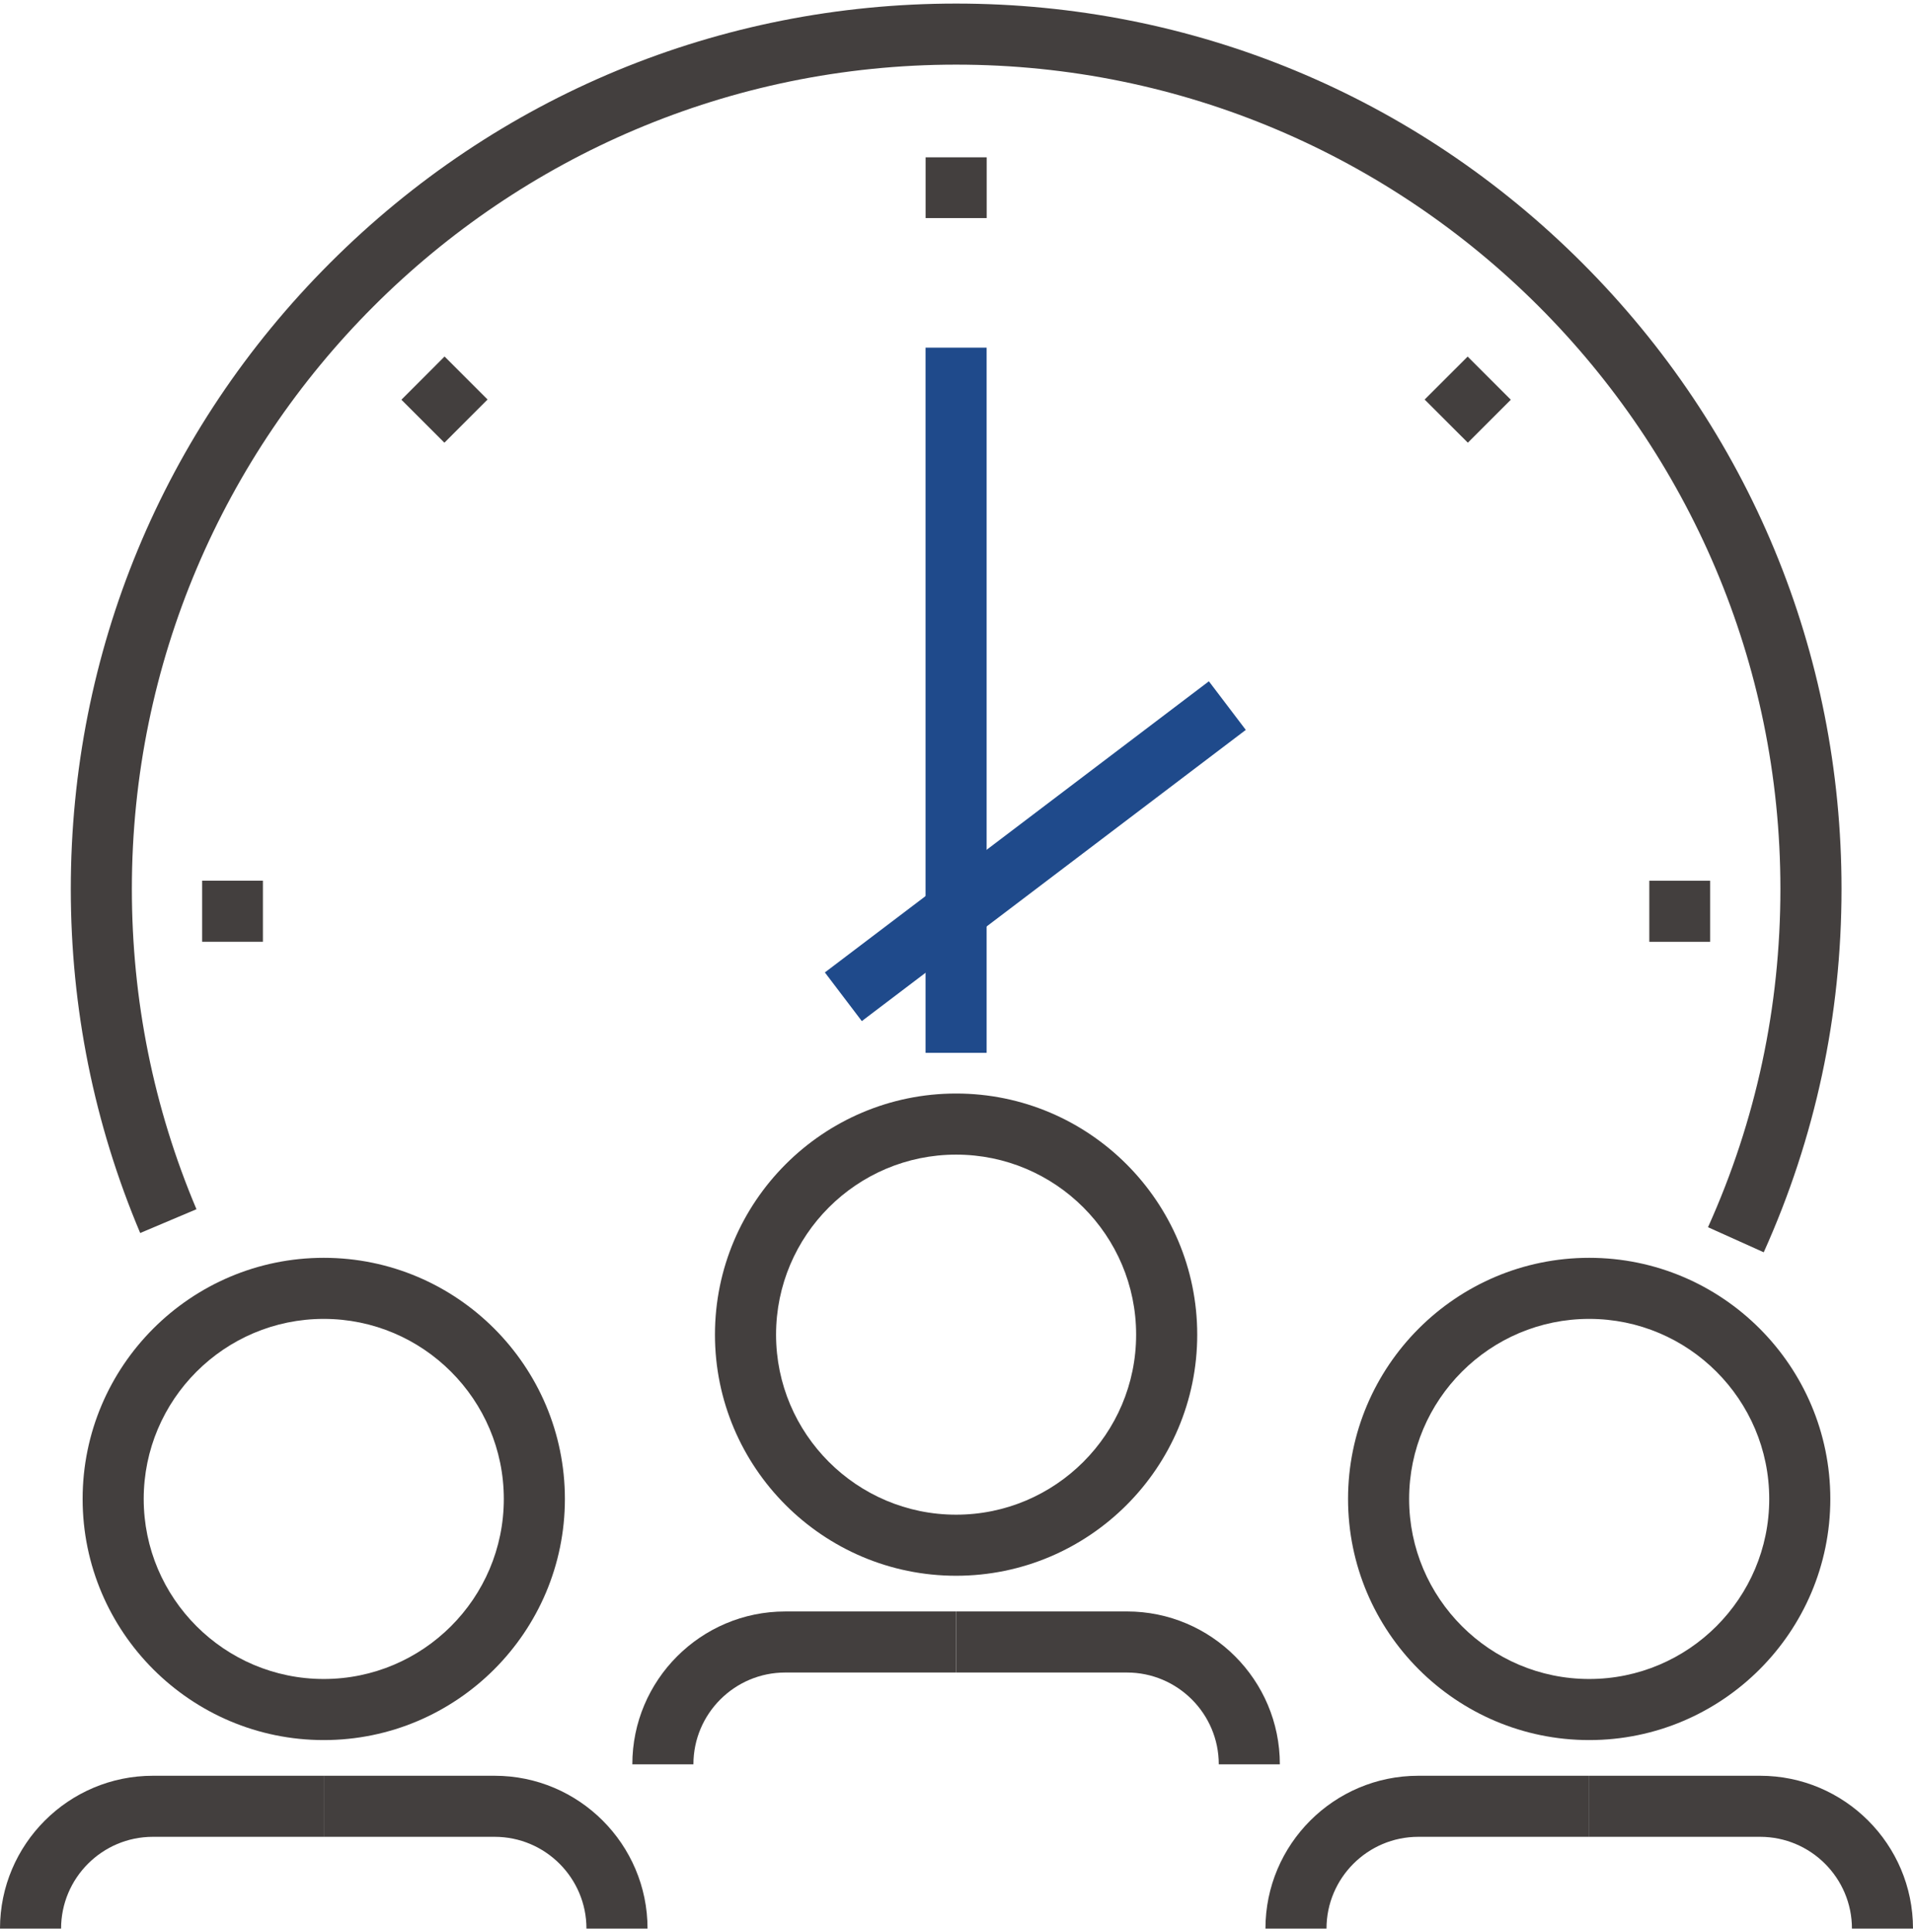 <?xml version="1.0" encoding="utf-8"?>
<!-- Generator: Adobe Illustrator 15.0.0, SVG Export Plug-In . SVG Version: 6.00 Build 0)  -->
<!DOCTYPE svg PUBLIC "-//W3C//DTD SVG 1.1//EN" "http://www.w3.org/Graphics/SVG/1.1/DTD/svg11.dtd">
<svg version="1.1" id="Capa_1" xmlns="http://www.w3.org/2000/svg" xmlns:xlink="http://www.w3.org/1999/xlink" x="0px" y="0px"
	 width="99px" height="100px" viewBox="0 0 99 100" enable-background="new 0 0 99 100" xml:space="preserve">
<g id="Capa_x0020_1">
	<path fill="#433F3E" d="M49.479,59.757c-5.137,0-9.317,4.18-9.317,9.317c0,5.139,4.181,9.318,9.317,9.318
		c5.14,0,9.317-4.18,9.317-9.318C58.797,63.937,54.619,59.757,49.479,59.757z M49.479,81.553c-6.88,0-12.479-5.598-12.479-12.479
		c0-6.88,5.599-12.479,12.479-12.479c6.882,0,12.479,5.599,12.479,12.479C61.959,75.955,56.361,81.553,49.479,81.553z"/>
	<path fill="#433F3E" d="M35.885,91.312h-3.161c0-4.361,3.549-7.911,7.912-7.911h8.843v3.16h-8.843
		C38.018,86.561,35.885,88.692,35.885,91.312z"/>
	<path fill="#433F3E" d="M66.234,91.312h-3.161c0-2.619-2.132-4.751-4.751-4.751H49.48V83.4h8.842
		C62.687,83.4,66.234,86.949,66.234,91.312z"/>
	<path fill="#433F3E" d="M82.243,68.259c-5.138,0-9.319,4.181-9.319,9.319s4.182,9.318,9.319,9.318s9.317-4.18,9.317-9.318
		S87.381,68.259,82.243,68.259z M82.243,90.057c-6.882,0-12.48-5.598-12.48-12.479c0-6.882,5.599-12.48,12.48-12.48
		c6.88,0,12.478,5.599,12.478,12.48C94.721,84.459,89.123,90.057,82.243,90.057z"/>
	<path fill="#433F3E" d="M68.648,99.815h-3.16c0-4.363,3.549-7.911,7.91-7.911h8.846v3.16h-8.846
		C70.781,95.064,68.648,97.194,68.648,99.815z"/>
	<path fill="#433F3E" d="M99,99.815h-3.16c0-2.621-2.133-4.751-4.752-4.751h-8.843v-3.16h8.843C95.449,91.904,99,95.452,99,99.815z"
		/>
	<path fill="#433F3E" d="M16.755,68.259c-5.138,0-9.318,4.181-9.318,9.319s4.18,9.318,9.318,9.318s9.318-4.18,9.318-9.318
		S21.893,68.259,16.755,68.259z M16.755,90.057c-6.88,0-12.479-5.598-12.479-12.479s5.598-12.48,12.479-12.48
		s12.479,5.6,12.479,12.48S23.636,90.057,16.755,90.057z"/>
	<path fill="#433F3E" d="M3.161,99.815H0c0-4.363,3.55-7.911,7.912-7.911h8.844v3.16H7.912C5.292,95.064,3.161,97.194,3.161,99.815z
		"/>
	<path fill="#433F3E" d="M33.511,99.815H30.35c0-2.621-2.132-4.751-4.751-4.751h-8.844v-3.16h8.844
		C29.961,91.904,33.511,95.452,33.511,99.815z"/>
	<path fill="#433F3E" d="M91.275,64.812l-2.884-1.298c2.488-5.518,3.747-11.408,3.747-17.51c0-23.521-19.135-42.659-42.659-42.659
		c-23.52,0-42.655,19.138-42.655,42.659c0,5.75,1.123,11.328,3.343,16.579l-2.912,1.231C4.872,58.17,3.664,52.179,3.664,46.004
		c0-12.24,4.764-23.745,13.419-32.398C25.736,4.951,37.245,0.185,49.48,0.185c12.241,0,23.747,4.767,32.399,13.421
		c8.654,8.654,13.422,20.159,13.422,32.398C95.301,52.557,93.945,58.883,91.275,64.812z"/>
	<polygon fill="#1F4A8B" points="51.059,54.488 47.898,54.488 47.898,17.993 51.059,17.993 	"/>
	<polygon fill="#1F4A8B" points="44.6,52.847 42.688,50.328 62.561,35.26 64.471,37.776 	"/>
	<polygon fill="#433F3E" points="51.063,11.287 47.901,11.287 47.901,8.142 51.063,8.142 	"/>
	<polygon fill="#433F3E" points="22.998,22.912 20.773,20.688 23.007,18.451 25.232,20.676 	"/>
	<polygon fill="#433F3E" points="13.606,48.74 10.462,48.74 10.462,45.58 13.606,45.58 	"/>
	<polygon fill="#433F3E" points="88.5,48.742 85.354,48.742 85.354,45.582 88.5,45.582 	"/>
	<polygon fill="#433F3E" points="75.963,22.912 73.727,20.678 75.953,18.454 78.187,20.688 	"/>
</g>
</svg>
